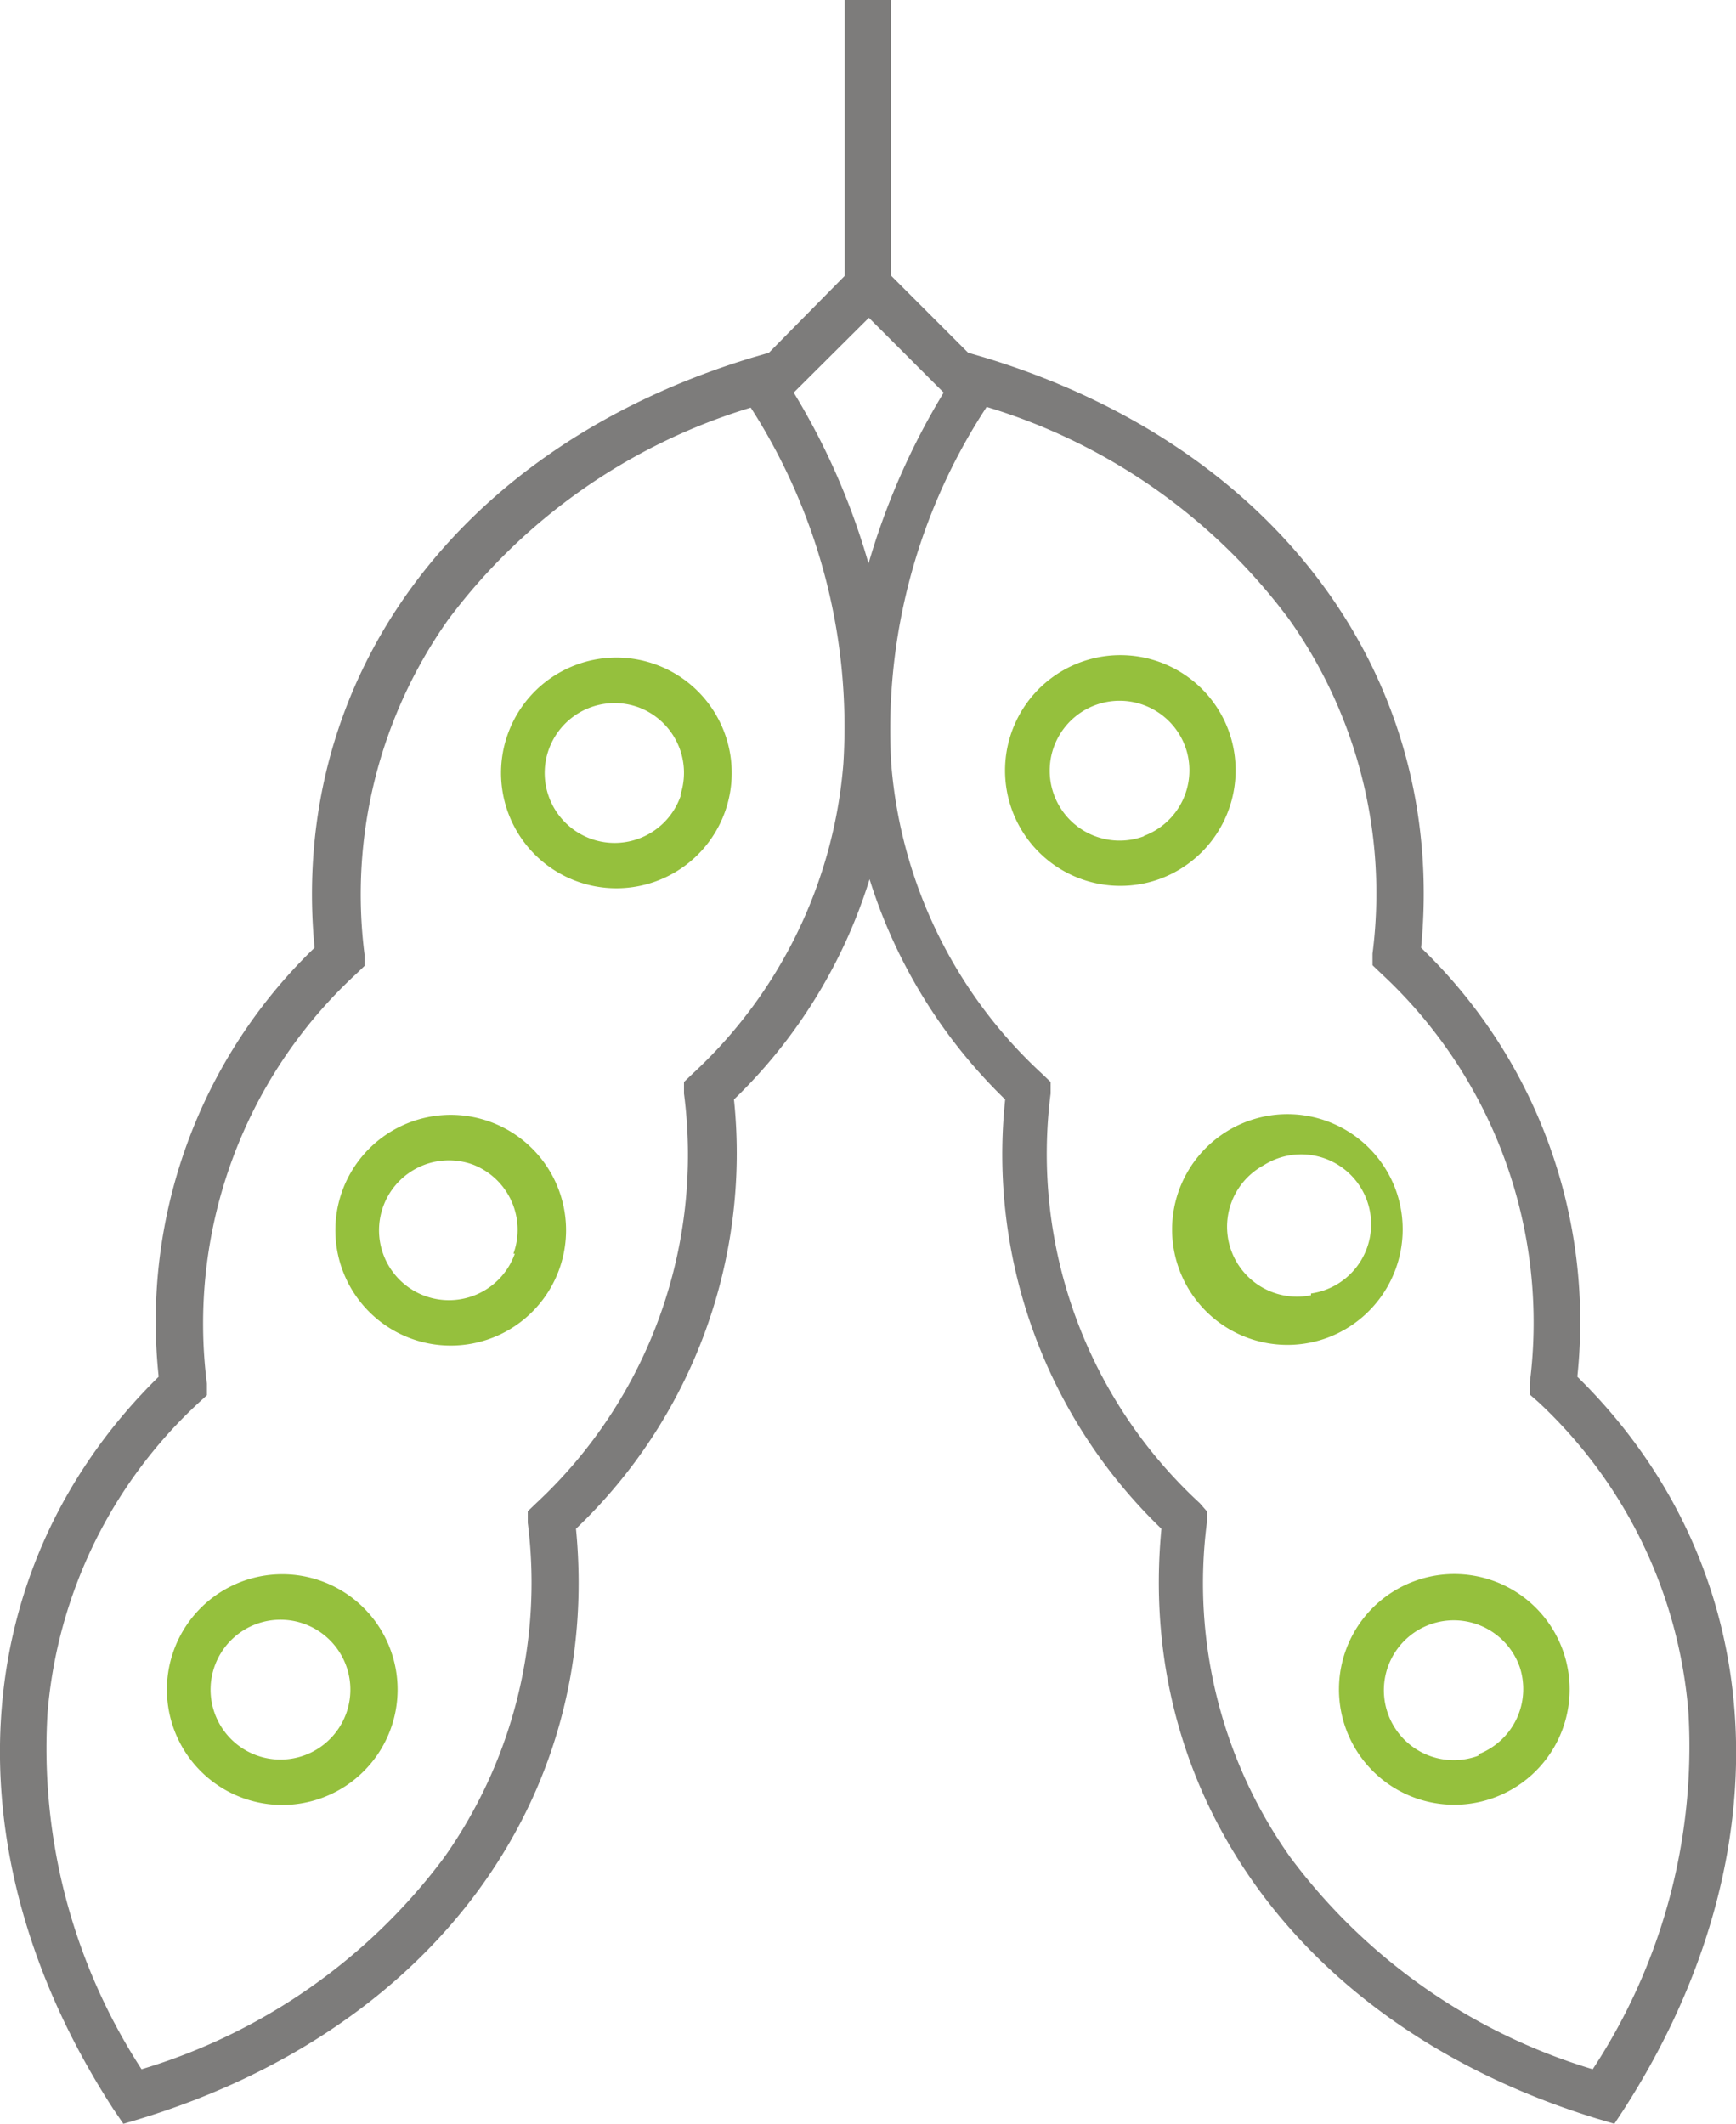 <svg xmlns="http://www.w3.org/2000/svg" viewBox="0 0 49.67 60.75"><defs><style>.cls-1{fill:#7d7c7b;}.cls-2{fill:#95c03d;}</style></defs><g id="Layer_2" data-name="Layer 2"><g id="Layer_1-2" data-name="Layer 1"><path class="cls-1" d="M45.13,39.38a14.85,14.85,0,0,0-4.47-12.27c.75-7.73-4.12-14.34-12.48-16.88l-.48-.14h0L25.49,7.88V0H24.17V7.89L22,10.09h0l-.48.14C13.13,12.77,8.26,19.38,9,27.11A14.85,14.85,0,0,0,4.54,39.38C-1,44.82-1.52,53,3.25,60.34l.28.41L4,60.61c8.36-2.55,13.23-9.15,12.48-16.88A14.84,14.84,0,0,0,21,31.45a14.89,14.89,0,0,0,3.88-6.3,15,15,0,0,0,3.88,6.3,14.87,14.87,0,0,0,4.47,12.28c-.74,7.73,4.12,14.33,12.49,16.88l.47.14.27-.41C51.18,53,50.67,44.82,45.13,39.38ZM27,11.23a20.32,20.32,0,0,0-2.15,4.89,19.89,19.89,0,0,0-2.14-4.89l2.15-2.14ZM24.13,21.85a13.55,13.55,0,0,1-4.32,8.87l-.24.23,0,.33A13.61,13.61,0,0,1,15.34,43l-.24.23,0,.33a13.6,13.6,0,0,1-2.39,9.57,16.82,16.82,0,0,1-8.66,6.06A16.85,16.85,0,0,1,1.36,49a13.6,13.6,0,0,1,4.32-8.87l.24-.22,0-.33a13.61,13.61,0,0,1,4.27-11.72l.24-.23,0-.33a13.6,13.6,0,0,1,2.39-9.57,16.93,16.93,0,0,1,8.66-6.07A16.88,16.88,0,0,1,24.13,21.85ZM45.57,59.19a16.83,16.83,0,0,1-8.65-6.06,13.55,13.55,0,0,1-2.39-9.57l0-.33L34.33,43a13.59,13.59,0,0,1-4.27-11.72l0-.33-.24-.23a13.51,13.51,0,0,1-4.32-8.87,16.81,16.81,0,0,1,2.73-10.21,16.86,16.86,0,0,1,8.65,6.07,13.55,13.55,0,0,1,2.39,9.57l0,.33.24.23a13.61,13.61,0,0,1,4.26,11.72l0,.33.25.22A13.6,13.6,0,0,1,48.31,49,16.79,16.79,0,0,1,45.57,59.19Z"/><path class="cls-2" d="M35.16,20.92a3.3,3.3,0,1,0-2,4.23A3.31,3.31,0,0,0,35.16,20.92Zm-2.43,3a2,2,0,1,1,1.19-2.54A2,2,0,0,1,32.73,23.91Z"/><path class="cls-2" d="M39.94,34.05a3.3,3.3,0,1,0-2,4.23A3.31,3.31,0,0,0,39.94,34.05Zm-2.43,3a2,2,0,0,1-1.35-3.72A2,2,0,1,1,37.51,37Z"/><path class="cls-2" d="M40.49,45.22a3.3,3.3,0,1,0,4.23,2A3.3,3.3,0,0,0,40.49,45.22Zm1.81,5a2,2,0,1,1,1.18-2.54A2,2,0,0,1,42.3,50.18Z"/><path class="cls-2" d="M18.74,19a3.3,3.3,0,1,0,2,4.23A3.3,3.3,0,0,0,18.74,19Zm.73,3.78a2,2,0,1,1-1.18-2.54A2,2,0,0,1,19.47,22.73Z"/><path class="cls-2" d="M14,32.08a3.3,3.3,0,1,0,2,4.23A3.3,3.3,0,0,0,14,32.08Zm.73,3.78a2,2,0,1,1-1.18-2.54A2,2,0,0,1,14.69,35.86Z"/><path class="cls-2" d="M9.18,45.22a3.3,3.3,0,1,0,2,4.23A3.3,3.3,0,0,0,9.18,45.22ZM9.91,49a2,2,0,1,1-1.18-2.54A2,2,0,0,1,9.91,49Z"/></g></g></svg>